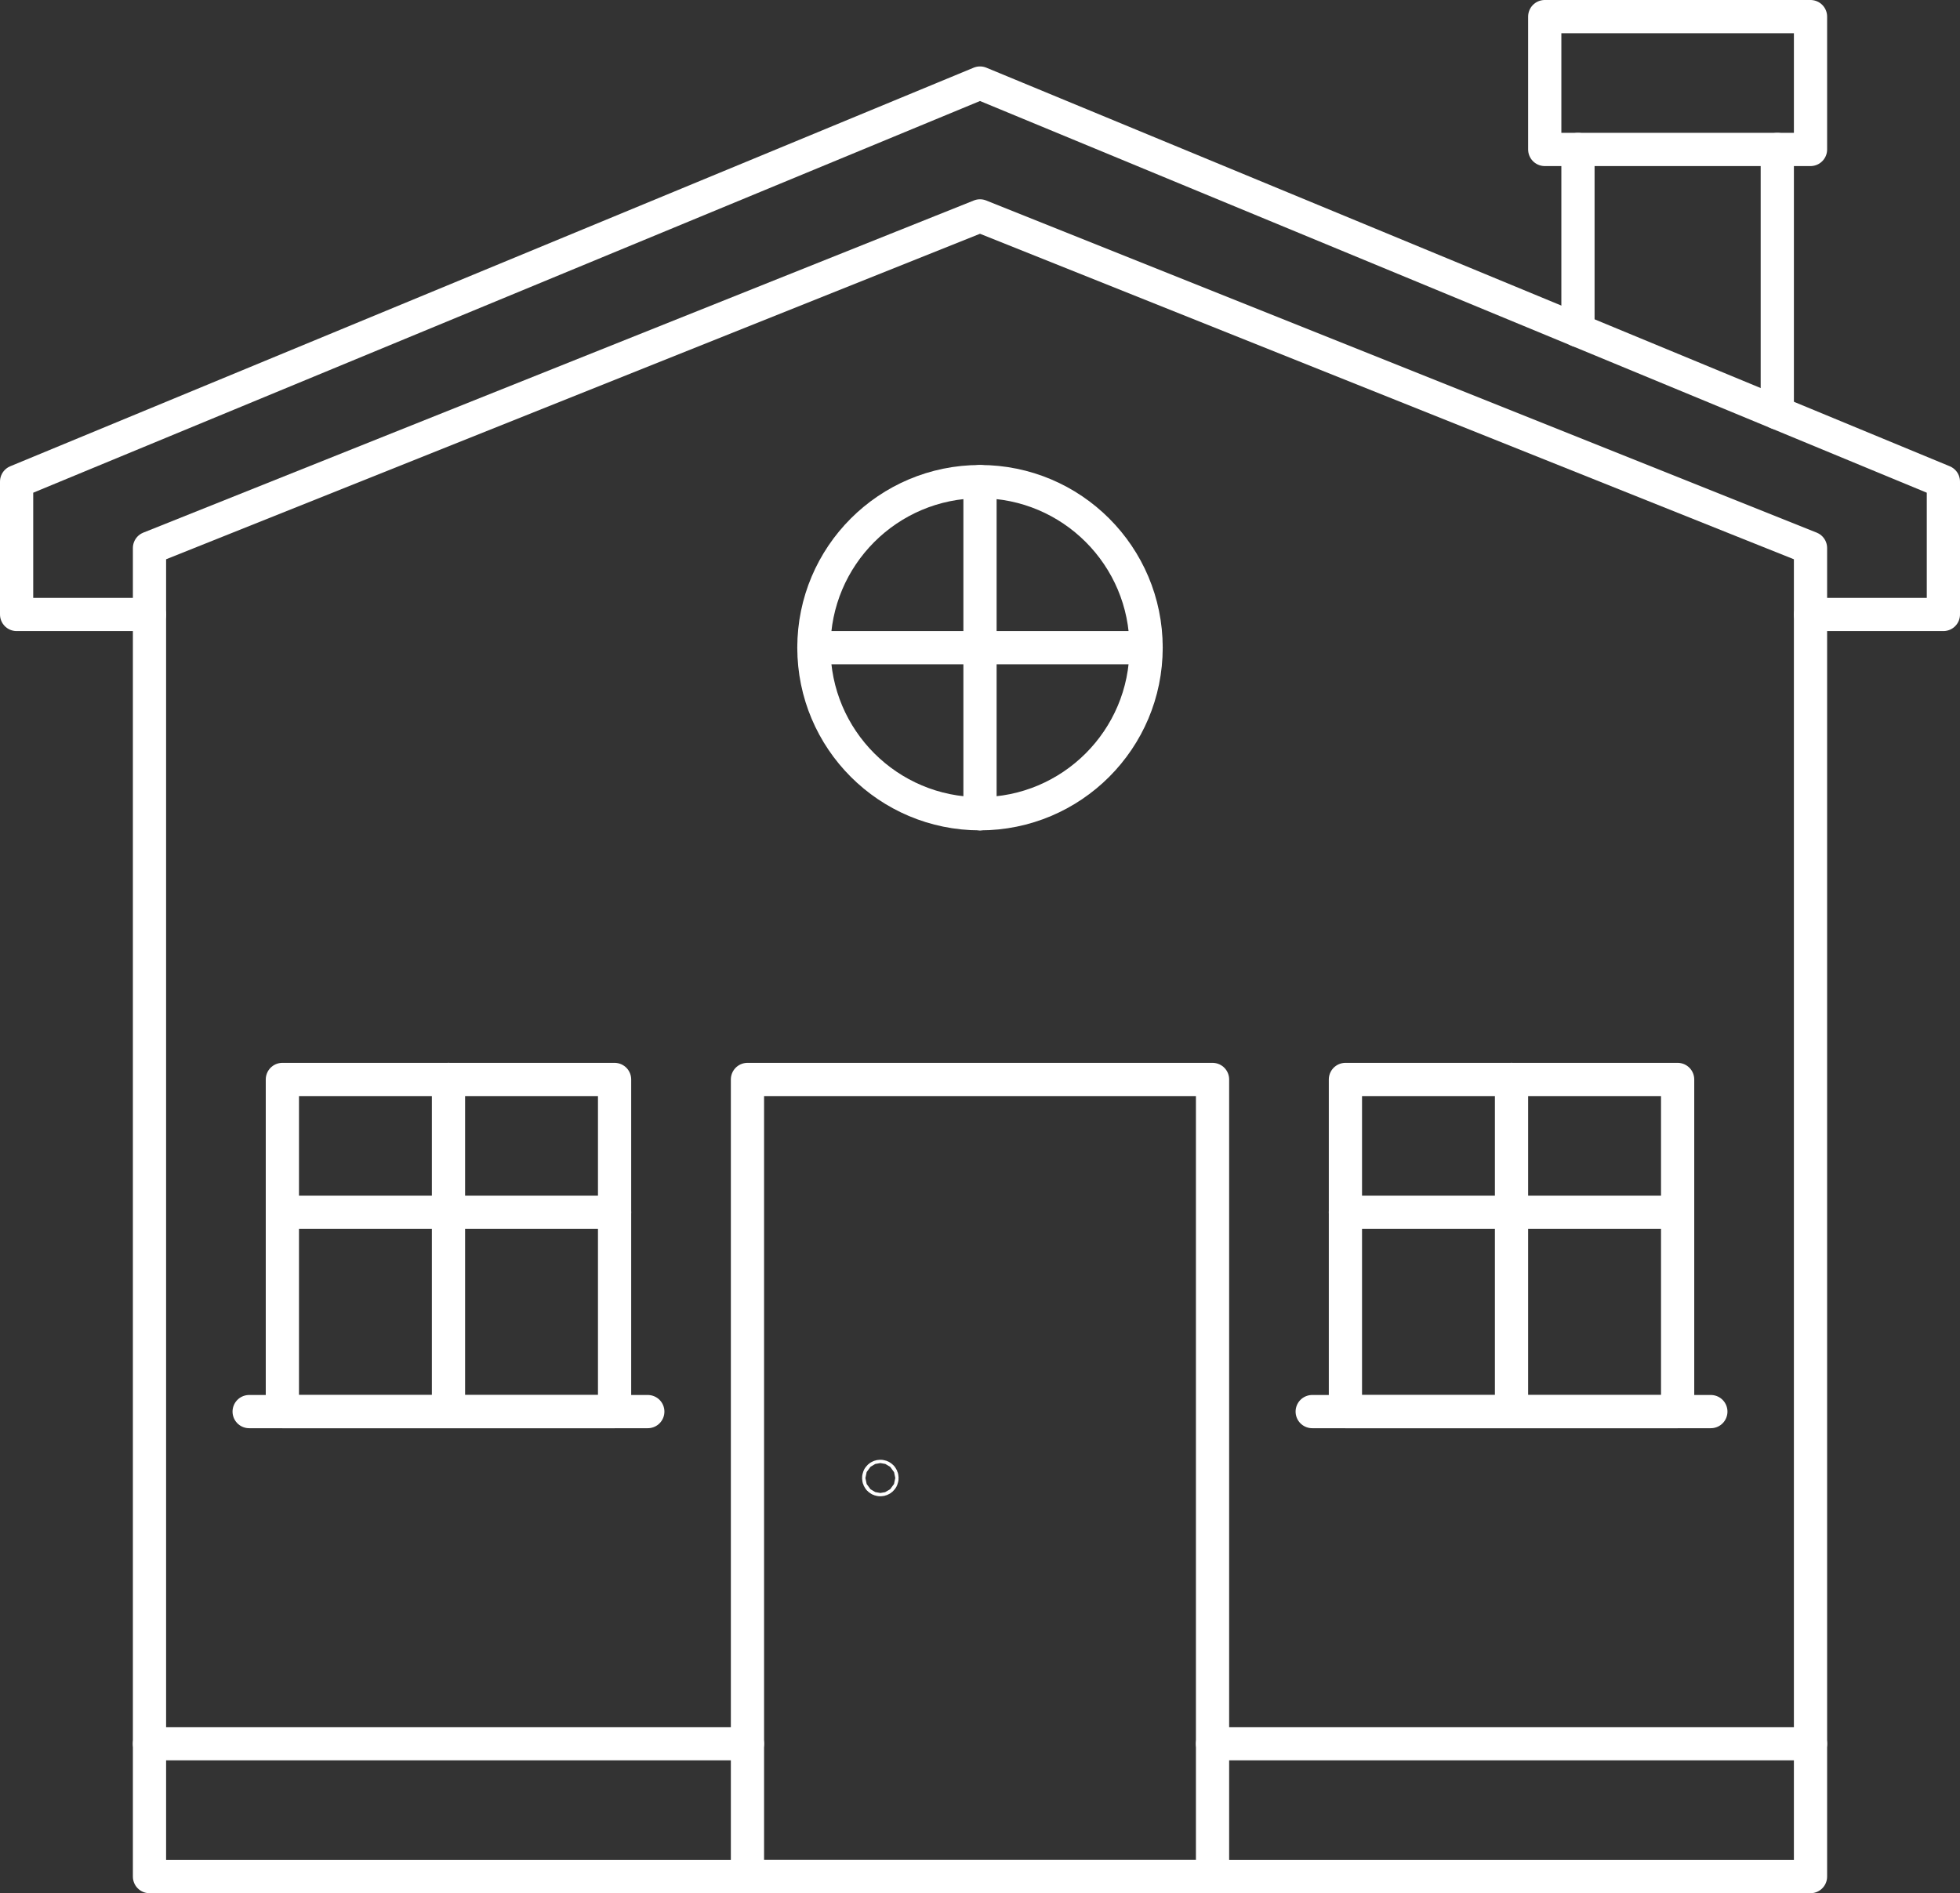 <?xml version="1.0" encoding="UTF-8"?><svg id="b" xmlns="http://www.w3.org/2000/svg" viewBox="0 0 59 57"><rect x="0" y="0" width="59" height="57" fill="#333333" stroke="none"/><g id="c"><g><polygon points="54.5 18.5 54.5 56.5 4.5 56.5 4.5 18.5 .5 18.5 .5 14.5 29.5 2.5 58.5 14.5 58.5 18.5 54.5 18.5" style="fill:none; stroke:#fff; stroke-linecap:round; stroke-linejoin:round;"/><polyline points="4.5 18.5 4.5 16.5 29.5 6.5 54.5 16.5 54.5 18.5" style="fill:none; stroke:#fff; stroke-linecap:round; stroke-linejoin:round;"/><line x1="47.5" y1="4.5" x2="47.5" y2="9.95" style="fill:none; stroke:#fff; stroke-linecap:round; stroke-linejoin:round;"/><line x1="53.5" y1="12.43" x2="53.5" y2="4.5" style="fill:none; stroke:#fff; stroke-linecap:round; stroke-linejoin:round;"/><rect x="46.5" y=".5" width="8" height="4" style="fill:none; stroke:#fff; stroke-linecap:round; stroke-linejoin:round;"/><rect x="40.5" y="32.5" width="10" height="10" style="fill:none; stroke:#fff; stroke-linecap:round; stroke-linejoin:round;"/><line x1="45.5" y1="32.5" x2="45.5" y2="42.5" style="fill:none; stroke:#fff; stroke-linecap:round; stroke-linejoin:round;"/><line x1="51.5" y1="42.5" x2="39.5" y2="42.5" style="fill:none; stroke:#fff; stroke-linecap:round; stroke-linejoin:round;"/><rect x="8.5" y="32.5" width="10" height="10" style="fill:none; stroke:#fff; stroke-linecap:round; stroke-linejoin:round;"/><rect x="22.5" y="32.5" width="14" height="24" style="fill:none; stroke:#fff; stroke-linecap:round; stroke-linejoin:round;"/><line x1="13.5" y1="32.5" x2="13.5" y2="42.5" style="fill:none; stroke:#fff; stroke-linecap:round; stroke-linejoin:round;"/><line x1="29.5" y1="14.5" x2="29.5" y2="24.5" style="fill:none; stroke:#fff; stroke-linecap:round; stroke-linejoin:round;"/><line x1="34.5" y1="19.5" x2="24.5" y2="19.5" style="fill:none; stroke:#fff; stroke-linecap:round; stroke-linejoin:round;"/><line x1="18.5" y1="36.5" x2="8.5" y2="36.5" style="fill:none; stroke:#fff; stroke-linecap:round; stroke-linejoin:round;"/><line x1="50.5" y1="36.5" x2="40.5" y2="36.5" style="fill:none; stroke:#fff; stroke-linecap:round; stroke-linejoin:round;"/><line x1="19.5" y1="42.5" x2="7.5" y2="42.5" style="fill:none; stroke:#fff; stroke-linecap:round; stroke-linejoin:round;"/><line x1="22.5" y1="52.5" x2="4.5" y2="52.5" style="fill:none; stroke:#fff; stroke-linecap:round; stroke-linejoin:round;"/><line x1="54.5" y1="52.5" x2="36.5" y2="52.5" style="fill:none; stroke:#fff; stroke-linecap:round; stroke-linejoin:round;"/><circle cx="26.5" cy="44.5" r=".05" style="fill:none; stroke:#fff; stroke-linecap:round; stroke-linejoin:round;"/><circle cx="29.5" cy="19.5" r="5" style="fill:none; stroke:#fff; stroke-linecap:round; stroke-linejoin:round;"/></g></g></svg>